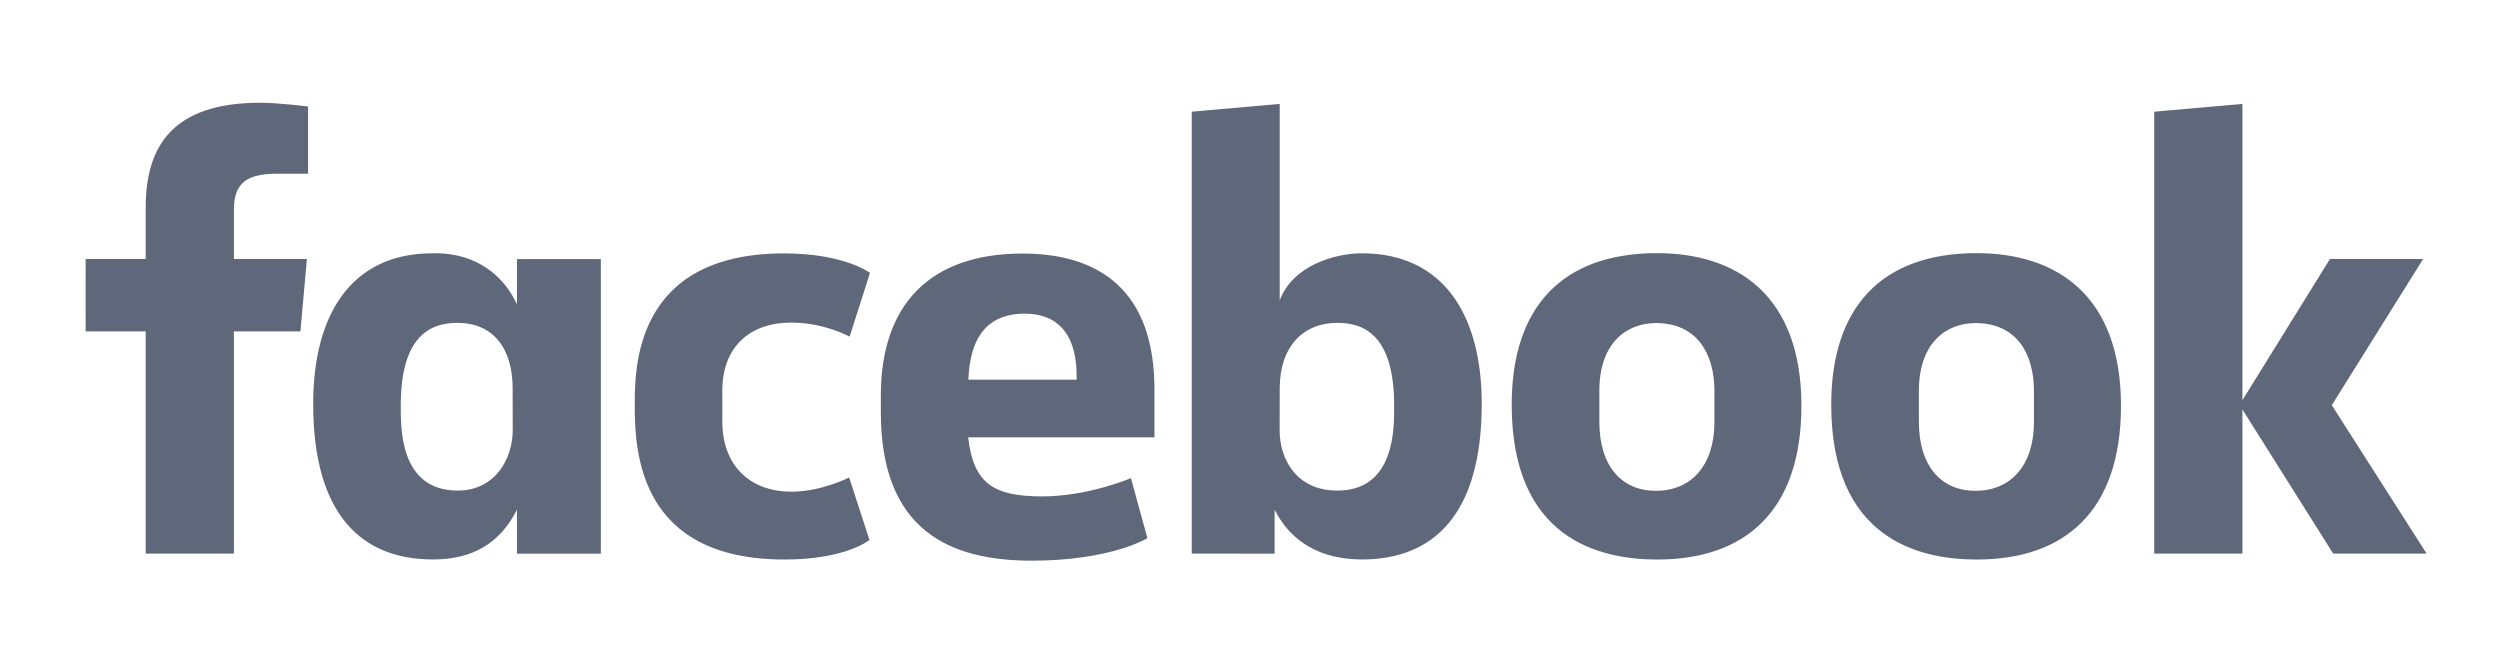 <svg xmlns="http://www.w3.org/2000/svg" width="146" height="38" viewBox="0 0 146 38" fill="none"><path d="M13.661 32.331H8.509V19.352H5V15.126H8.509V12.119C8.509 8.556 10.061 6 15.199 6C16.286 6 17.991 6.221 17.991 6.221V10.145H16.2C14.374 10.145 13.661 10.707 13.661 12.258V15.126H17.923L17.544 19.352H13.661L13.661 32.331ZM25.481 14.788C25.406 14.788 25.329 14.791 25.253 14.793C20.476 14.793 18.29 18.424 18.29 23.579C18.29 30.073 21.125 32.673 25.29 32.673C27.673 32.673 29.238 31.659 30.19 29.767V32.333H35.09V15.128H30.19V17.774C29.413 16.071 27.803 14.808 25.481 14.788ZM26.727 18.854C28.733 18.854 29.938 20.268 29.938 22.674L29.942 25.131C29.942 26.753 28.948 28.65 26.727 28.65C23.313 28.65 23.405 24.924 23.405 23.683C23.405 19.509 25.224 18.854 26.727 18.854ZM37.069 23.731C37.069 21.64 36.969 14.799 45.788 14.799C49.328 14.799 50.806 15.937 50.806 15.937L49.618 19.661C49.618 19.661 48.142 18.84 46.218 18.84C43.755 18.84 42.183 20.283 42.183 22.823L42.185 24.644C42.185 27.085 43.702 28.714 46.224 28.714C47.976 28.714 49.591 27.884 49.591 27.884L50.776 31.531C50.776 31.531 49.425 32.676 45.813 32.676C37.416 32.676 37.069 26.538 37.069 23.731H37.069ZM79.536 14.793C84.313 14.793 86.533 18.424 86.533 23.579C86.533 30.073 83.698 32.673 79.533 32.673C77.15 32.673 75.389 31.659 74.437 29.767V32.333L69.599 32.331V6.523L74.736 6.07V17.541C75.478 15.534 77.914 14.793 79.536 14.793H79.536ZM78.096 18.854C76.09 18.854 74.736 20.268 74.736 22.674L74.731 25.131C74.728 26.753 75.669 28.65 78.096 28.65C81.51 28.65 81.418 24.924 81.418 23.683C81.418 19.509 79.6 18.854 78.096 18.854ZM59.719 14.807C54.301 14.807 51.441 17.793 51.441 23.098V24.084C51.441 30.97 55.458 32.743 60.247 32.743C64.901 32.743 67.008 31.427 67.008 31.427L66.047 27.923C66.047 27.923 63.569 28.989 60.862 28.989C58.057 28.989 56.851 28.266 56.541 25.542H67.419V22.73C67.419 16.975 64.209 14.807 59.719 14.807L59.719 14.807ZM59.85 18.316C61.725 18.316 62.941 19.478 62.874 22.174H56.551C56.66 19.337 57.971 18.316 59.85 18.316V18.316ZM96.776 14.784C91.212 14.784 88.283 17.952 88.283 23.631C88.283 31.423 93.332 32.677 96.785 32.677C101.84 32.677 105.203 29.927 105.203 23.702C105.203 17.223 101.422 14.784 96.776 14.784V14.784ZM96.706 18.868C99.152 18.868 100.122 20.718 100.122 22.825V24.636C100.122 27.188 98.765 28.664 96.697 28.664C94.762 28.664 93.402 27.283 93.402 24.636V22.825C93.402 20.002 95.02 18.868 96.706 18.868V18.868ZM115.437 14.784C109.873 14.784 106.944 17.952 106.944 23.631C106.944 31.423 111.993 32.677 115.446 32.677C120.501 32.677 123.865 29.927 123.865 23.702C123.865 17.223 120.083 14.784 115.437 14.784V14.784ZM115.367 18.868C117.814 18.868 118.783 20.718 118.783 22.825V24.636C118.783 27.188 117.427 28.664 115.358 28.664C113.423 28.664 112.063 27.283 112.063 24.636V22.825C112.063 20.002 113.681 18.868 115.367 18.868V18.868ZM125.806 32.331V6.523L130.958 6.07V23.369L136.069 15.126H141.51L136.178 23.663L141.715 32.331H136.259L130.958 23.914V32.331H125.806Z" fill="#5F687A"></path></svg>